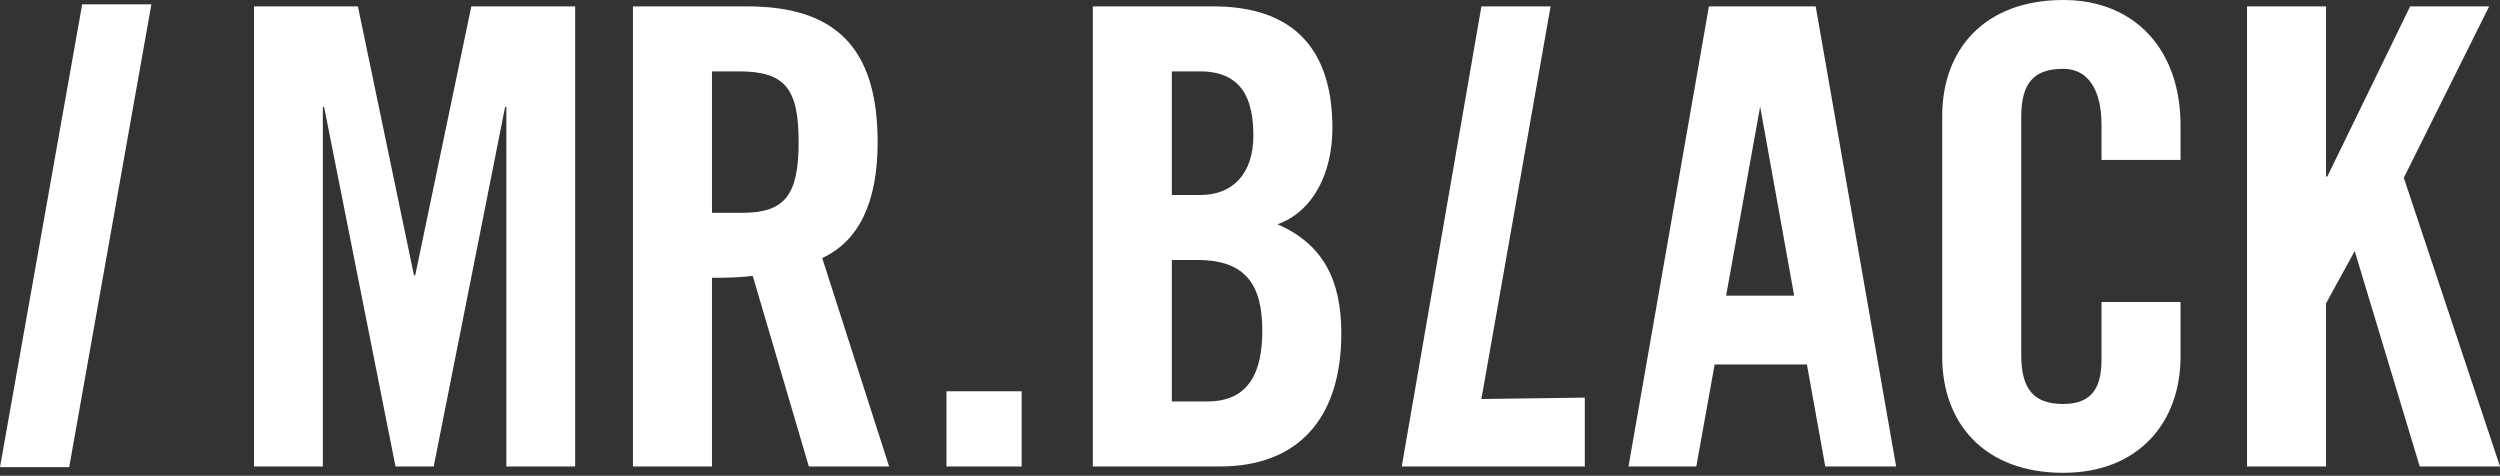 <?xml version="1.0" encoding="UTF-8"?> <svg xmlns="http://www.w3.org/2000/svg" width="578" height="110" viewBox="0 0 578 110" fill="none"><rect x="0" y="0" width="578" height="110" fill="#333333" stroke="none"/><path d="M477.029 0C493.971 0 504.137 11.933 504.137 28.875V36.977H485.869V28.875C485.869 20.772 482.775 15.911 477.029 15.911C470.105 15.911 467.307 19.299 467.307 27.107V82.059C467.307 89.866 470.106 93.402 477.029 93.402C484.248 93.402 485.869 88.835 485.869 83.09V69.83H504.137V82.5C504.137 97.527 494.561 109.312 477.029 109.312C458.614 109.312 449.039 97.674 449.039 82.5V26.812C449.039 11.344 458.909 0 477.029 0ZM16 108H0L19 1H35L16 108ZM95.708 63.644H96.002L108.967 1.474H132.98V107.84H117.069V24.75H116.774L100.274 107.84H91.436L74.936 24.75H74.641V107.84H58.73V1.474H82.743L95.708 63.644ZM172.71 1.474C192.598 1.474 202.911 10.46 202.911 32.852C202.911 46.701 198.638 55.687 190.094 59.665L205.562 107.84H187L174.036 63.79C171.679 64.085 168.585 64.232 164.607 64.232V107.84H146.339V1.474H172.71ZM236.205 107.84H218.821V90.456H236.205V107.84ZM280.501 1.474C298.916 1.474 308.051 11.197 308.051 29.612C308.051 40.219 303.483 48.911 295.381 51.857C305.841 56.424 310.113 64.675 310.113 77.05C310.113 97.233 299.653 107.84 282.122 107.84H252.658V1.474H280.501ZM342.5 92.251L366.407 91.929V107.84H324.083L342.5 1.474H358.5L342.5 92.251ZM438.382 107.84H422L417.759 84.269H396.427L392.186 107.84H376.507L395.101 1.474H419.788L438.382 107.84ZM537.781 40.809H538.076L557.228 1.474H575.495L555.755 41.102L578 107.84H559.438L544.411 58.045L537.781 70.125V107.84H519.514V1.474H537.781V40.809ZM270.926 92.812H279.176C288.751 92.812 291.845 86.036 291.845 76.46C291.845 65.853 288.015 60.107 276.818 60.107H270.926V92.812ZM399.078 68.357H414.811L406.944 24.646L399.078 68.357ZM164.607 49.206H171.531C181.402 49.206 184.643 45.227 184.643 32.852C184.643 20.478 181.549 16.5 170.795 16.5H164.607V49.206ZM270.926 45.081H277.555C285.068 45.081 289.782 40.072 289.782 31.38C289.782 22.688 286.983 16.5 277.407 16.5H270.926V45.081Z" fill="white"></path></svg> 